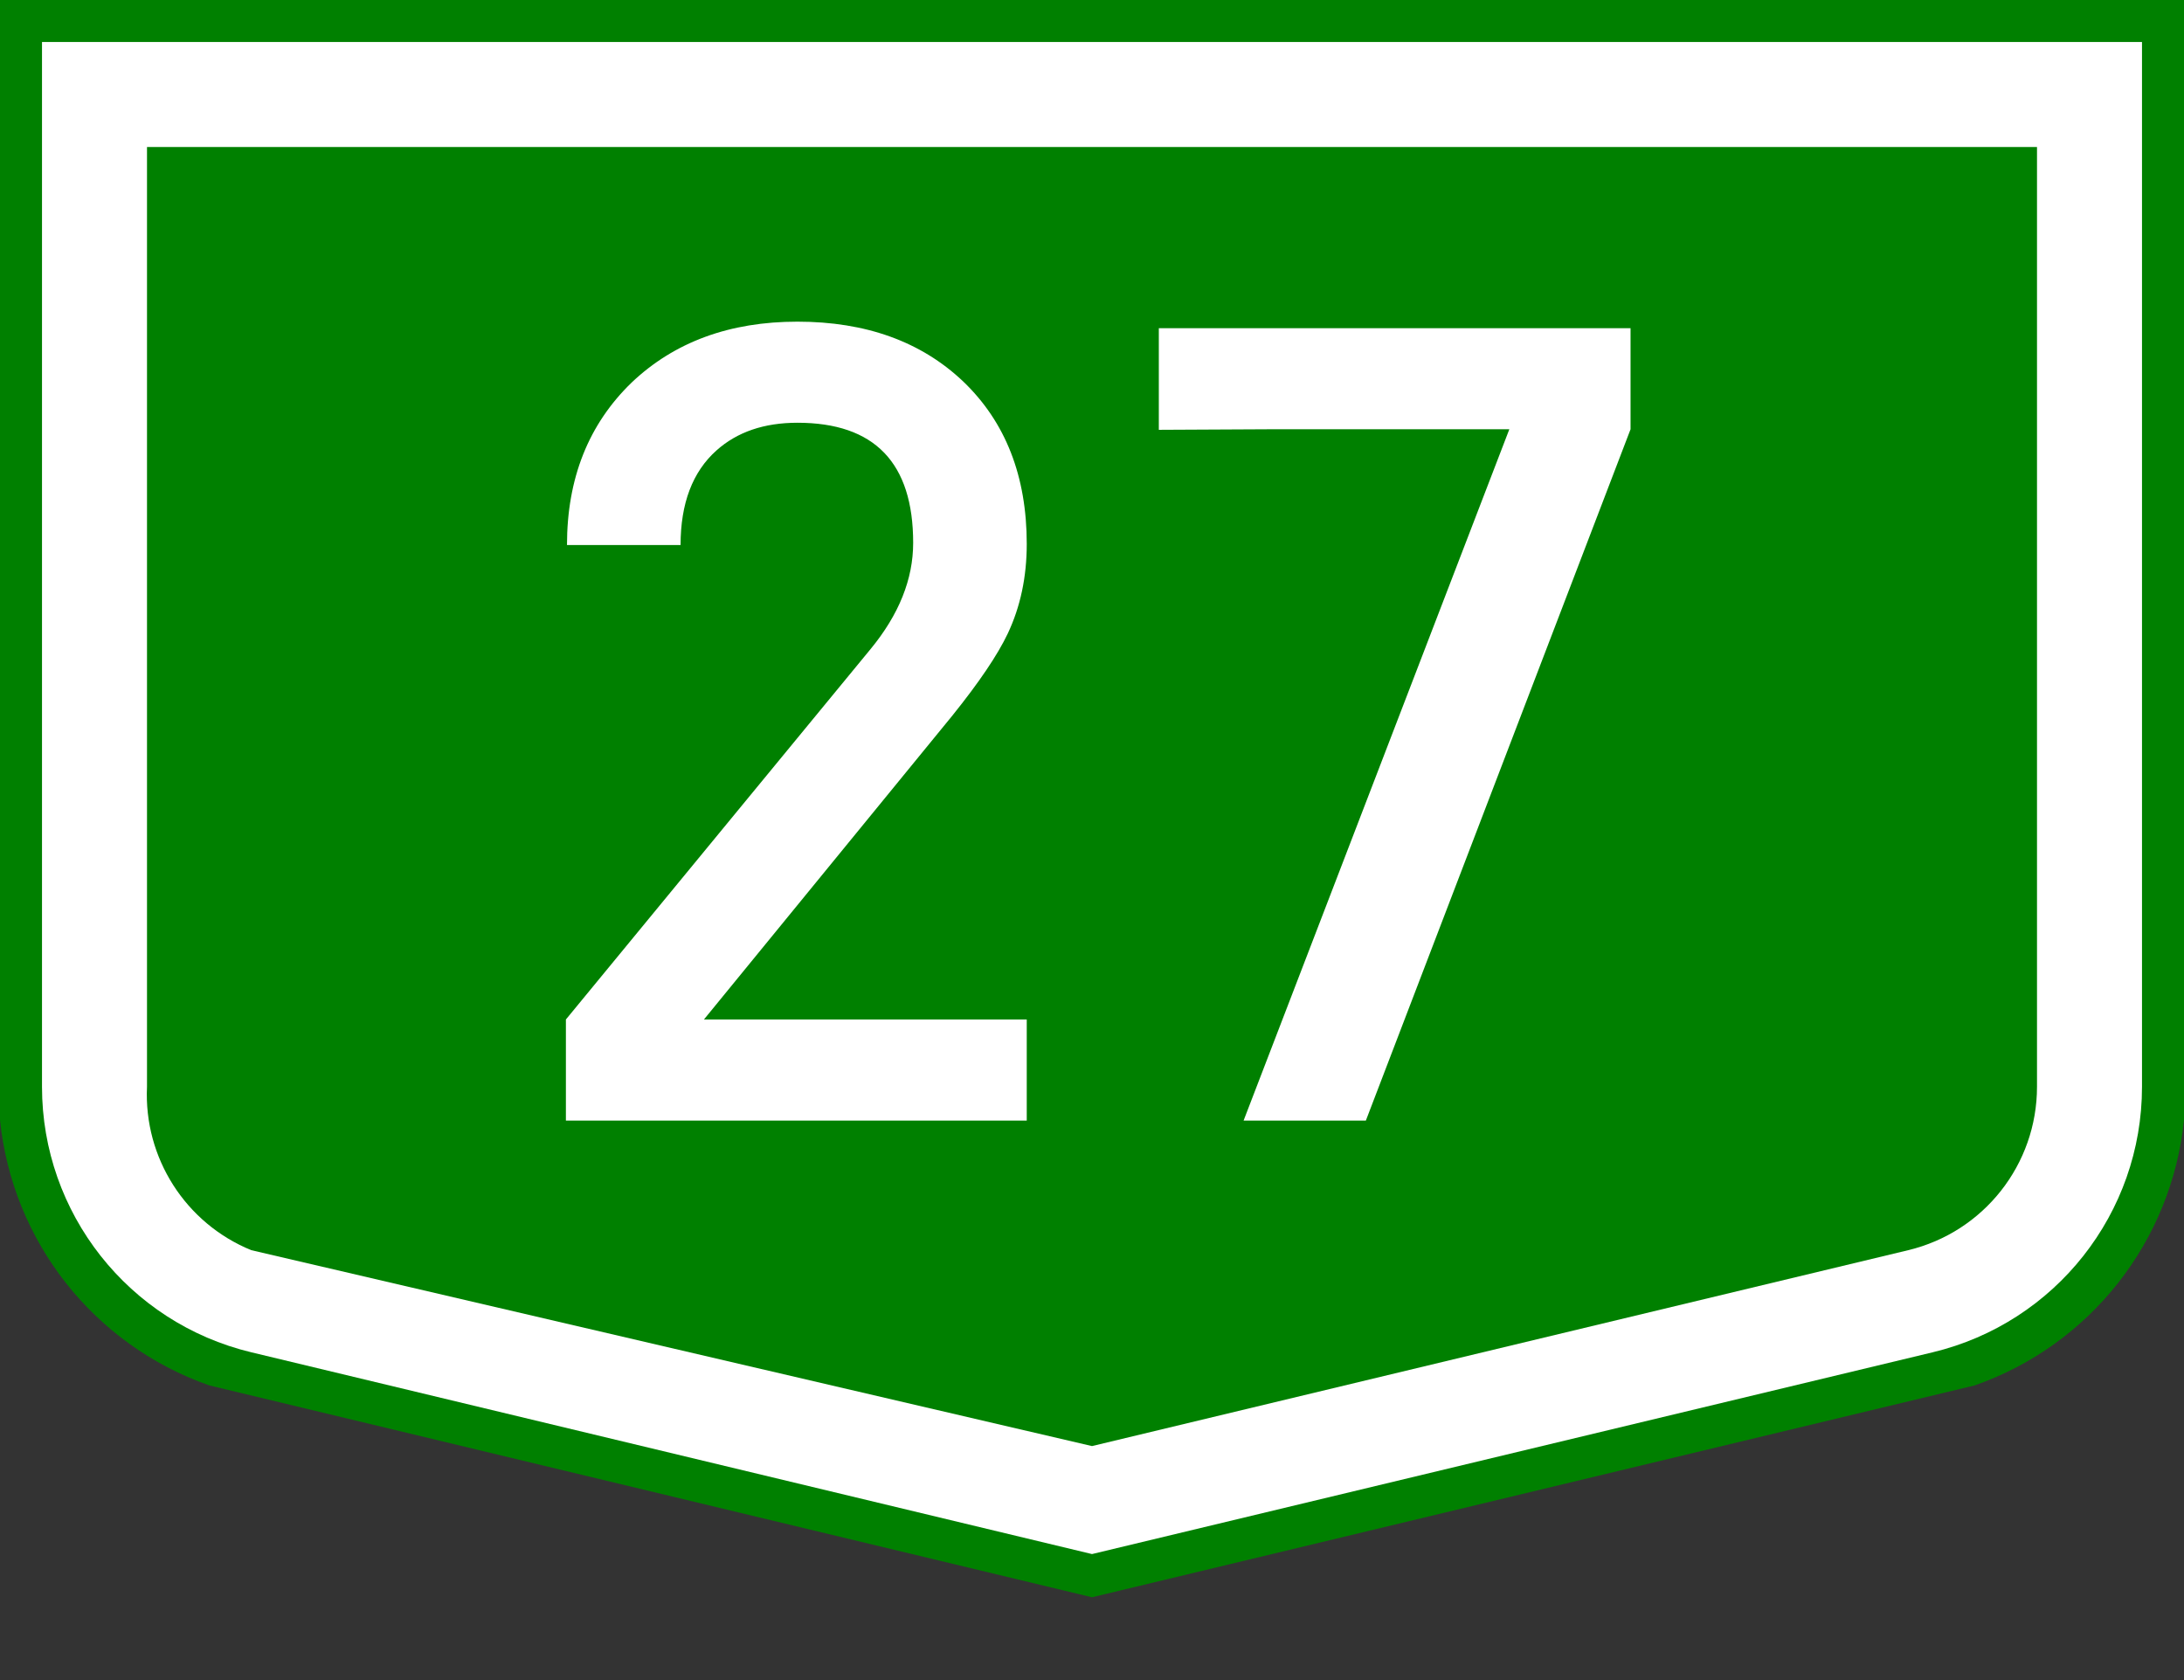 <?xml version="1.0" encoding="utf-8"?>
<!-- Generator: Adobe Illustrator 15.0.0, SVG Export Plug-In . SVG Version: 6.00 Build 0)  -->
<!DOCTYPE svg PUBLIC "-//W3C//DTD SVG 1.1//EN" "http://www.w3.org/Graphics/SVG/1.1/DTD/svg11.dtd">
<svg version="1.1" id="Vrstva_1" xmlns="http://www.w3.org/2000/svg" xmlns:xlink="http://www.w3.org/1999/xlink" x="0px" y="0px"
	 width="208px" height="160px" viewBox="0 0 208 160" enable-background="new 0 0 208 160" xml:space="preserve">
<rect x="0" y="0" width="208" height="160" fill="#333333" stroke="none"/>
<g transform="scale(2) translate(0, 0) rotate(0)">
	<g transform="scale(1) translate(0,0) rotate(0)">
		<g>
			<g id="Otszogletu_kek_tabla_alap">
				<path fill="#008000" d="M52,0H0v53.328c0.588,5.791,4.473,10.718,9.966,12.641L52,76.057l42.034-10.088
					c5.493-1.924,9.377-6.851,9.966-12.641V0H52z"/>
				<path fill="#FFFFFF" d="M52,2H2v49.75c0,6.012,4.121,11.239,9.966,12.642L52,74l40.034-9.608
					C97.879,62.989,102,57.762,102,51.75V2H52z"/>
				<path fill="#008000" d="M52,7H7v44.75c-0.158,3.383,1.831,6.499,4.966,7.78L52,68.858l38.867-9.328
					C94.464,58.667,97,55.449,97,51.75V7H52z"/>
			</g>
		</g>
	</g>
</g>
<g>
	<path fill="#FFFFFF" d="M53.895,106.717V97.09l29.036-35.299c2.691-3.278,4.037-6.642,4.037-10.093
		c0-7.625-3.675-11.438-11.024-11.438c-3.175,0-5.745,0.88-7.712,2.64c-2.277,2.036-3.416,5.038-3.416,9.006H53.999
		c0-6.349,2.053-11.507,6.159-15.476c4.071-3.864,9.333-5.797,15.786-5.797c6.521,0,11.783,1.898,15.786,5.693
		c4.037,3.865,6.056,9.023,6.056,15.476c0,3.14-0.604,5.987-1.812,8.54c-0.966,2.036-2.726,4.641-5.279,7.815L67.042,97.09h30.744
		v9.627H53.895z"/>
	<path fill="#FFFFFF" d="M130.082,106.717h-11.645l25.309-65.836h-22.98l-10.402,0.052v-9.679h44.926v9.627L130.082,106.717z"/>
</g>
</svg>
